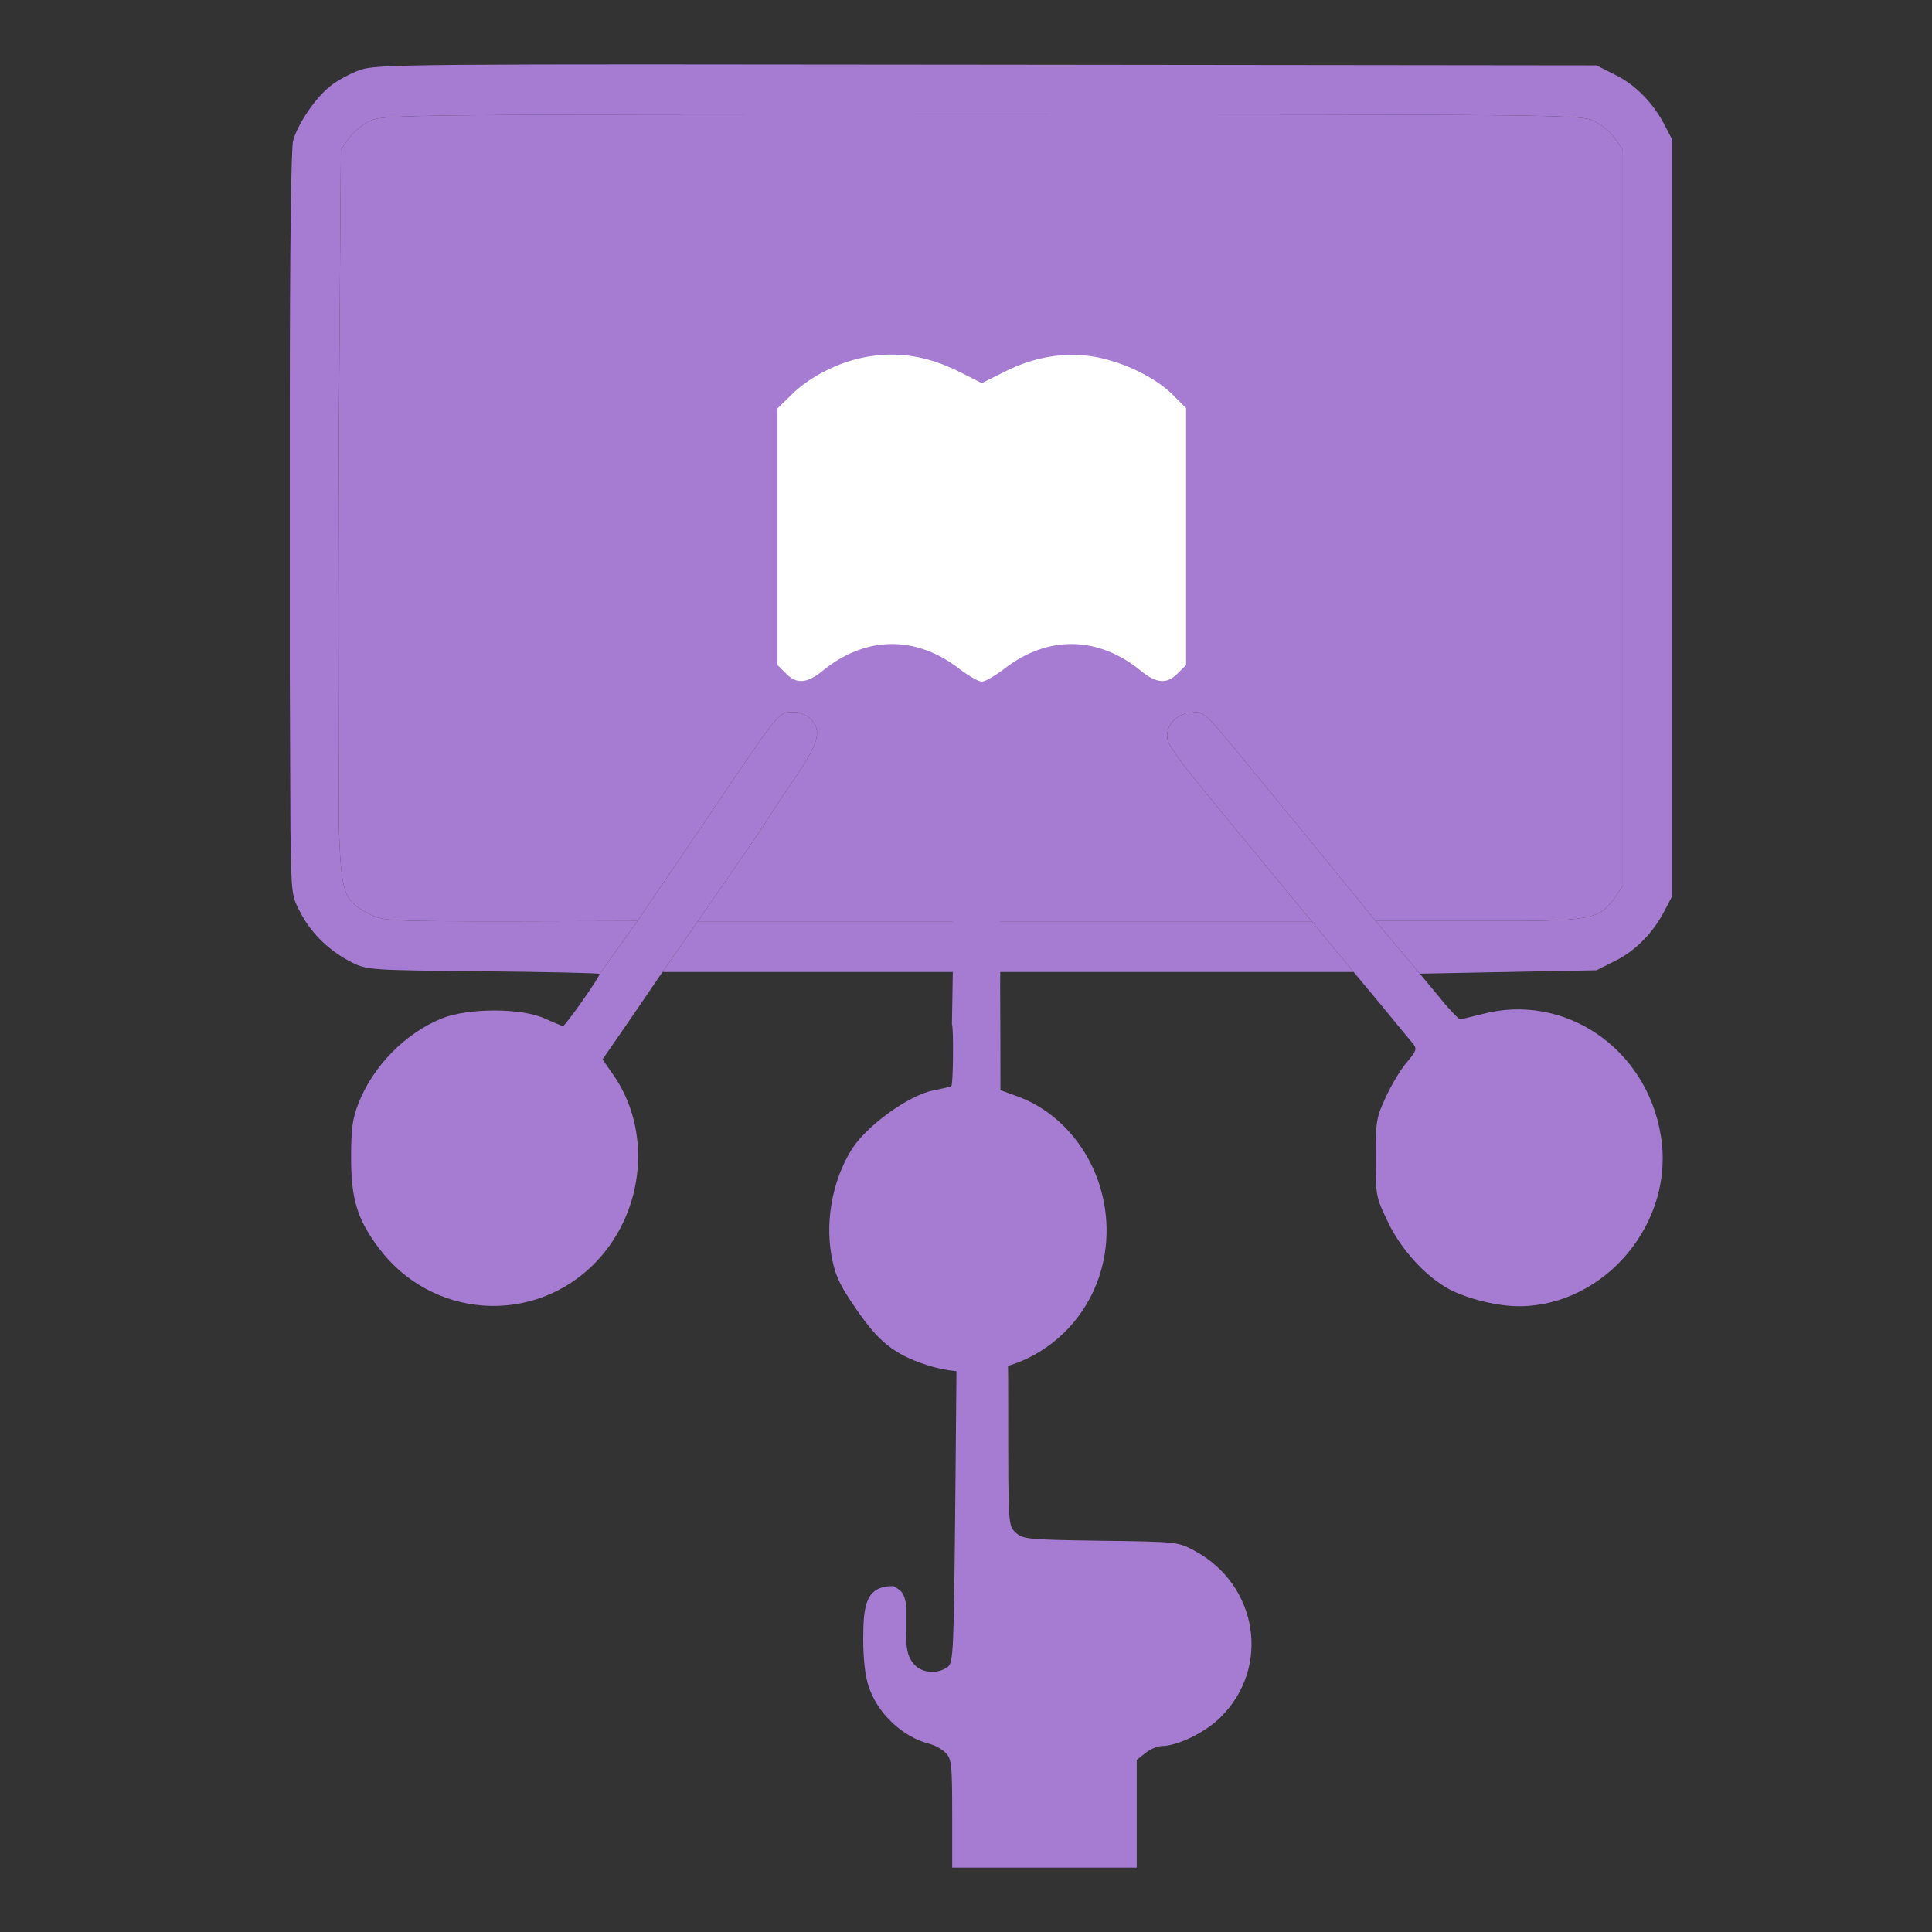 <svg width="60" height="60" viewBox="0 0 60 60" fill="none" xmlns="http://www.w3.org/2000/svg">
<rect x="0" y="0" width="60" height="60" fill="#333333" stroke="none"/>
<path d="M29.546 33.73C29.602 33.69 29.62 31.899 29.563 31.817L29.596 29.855L29.57 26.428L29.554 24.798C29.575 22.657 29.579 22.629 29.9 22.398C30.069 22.276 30.282 22.221 30.447 22.251C30.953 22.343 31.064 22.696 31.065 24.201C31.069 24.976 31.051 25.251 31.068 25.276L31.069 28.806L31.061 30.664L31.068 32.264L31.069 33.856L31.548 34.03C33.46 34.703 34.644 36.814 34.31 38.931C33.887 41.581 31.258 43.215 28.759 42.384C27.769 42.059 27.285 41.667 26.599 40.667C26.117 39.965 25.979 39.693 25.868 39.218C25.592 38.046 25.828 36.678 26.461 35.679C26.922 34.953 28.237 34.006 28.98 33.866C29.264 33.809 29.522 33.748 29.546 33.73Z" fill="#A67CD3"/>
<path d="M17.484 31.863C17.556 31.863 18.62 30.353 18.62 30.248L19.797 28.602L21.783 25.676L22.724 24.282C24.188 22.132 24.208 22.111 24.618 22.111C24.833 22.111 25.047 22.195 25.17 22.321C25.549 22.709 25.436 23.076 24.556 24.355C24.106 25.016 23.738 25.582 23.738 25.613L21.67 28.613L20.575 30.185L19.644 31.549L18.712 32.901L19.02 33.342C20.258 35.082 20.033 37.599 18.508 39.193C16.594 41.185 13.391 40.965 11.743 38.732C11.088 37.851 10.904 37.222 10.904 35.953C10.904 35.061 10.944 34.747 11.129 34.275C11.579 33.111 12.582 32.094 13.708 31.633C14.527 31.297 16.205 31.297 16.921 31.633C17.198 31.758 17.454 31.863 17.484 31.863Z" fill="#A67CD3"/>
<path d="M42.886 31.203L42.037 30.185L40.737 28.613L38.158 25.488C38.076 25.393 37.636 24.848 37.175 24.282C36.705 23.715 36.295 23.139 36.264 22.992C36.162 22.583 36.51 22.174 36.971 22.132C37.411 22.09 37.319 22.006 39.028 24.082L40.338 25.676L42.722 28.602L44.094 30.238L44.677 30.94C44.994 31.339 45.301 31.653 45.342 31.653C45.383 31.653 45.69 31.58 46.018 31.496C48.566 30.815 51.125 32.534 51.575 35.25C52.036 37.935 49.866 40.556 47.174 40.567C46.519 40.567 45.608 40.346 45.035 40.053C44.298 39.665 43.521 38.826 43.111 37.966C42.733 37.18 42.722 37.148 42.722 35.963C42.722 34.82 42.743 34.705 43.04 34.065C43.214 33.688 43.51 33.195 43.695 32.985C43.991 32.629 44.012 32.576 43.879 32.408C43.797 32.314 43.347 31.769 42.886 31.203Z" fill="#A67CD3"/>
<path d="M25.129 30.185H20.575L21.67 28.613H25.672H29.674H31.311H36.029H40.737L42.037 30.185H36.674H31.311H29.674H25.129Z" fill="#A67CD3"/>
<path d="M10.249 2.68C10.453 2.513 10.873 2.282 11.17 2.177C11.692 1.988 12.51 1.988 30.646 2.009L49.579 2.03L50.163 2.324C50.797 2.638 51.34 3.194 51.698 3.886L51.933 4.337V16.082V27.826L51.698 28.277C51.34 28.969 50.797 29.525 50.163 29.839L49.579 30.133L46.837 30.185L44.094 30.238L42.722 28.602H45.895C49.446 28.613 49.661 28.57 50.153 27.868L50.398 27.511V16.082V4.652L50.153 4.295C50.02 4.106 49.723 3.855 49.487 3.75C49.078 3.561 48.392 3.551 30.492 3.551C12.592 3.551 11.907 3.561 11.497 3.75C11.262 3.855 10.965 4.106 10.832 4.295L10.586 4.652L10.556 8.972L10.525 13.303L10.535 18.86V19.636L10.525 25.729C10.597 27.763 10.678 27.994 11.487 28.392C11.917 28.602 12.081 28.613 15.867 28.613L19.797 28.602L18.62 30.248C18.62 30.217 16.993 30.185 15.018 30.164C11.507 30.133 11.395 30.122 10.934 29.892C10.249 29.546 9.696 29.021 9.358 28.392C9.051 27.826 9.051 27.816 9.021 25.826L9.02 25.823L9 20.842V12.799C9 7.651 9.041 4.62 9.102 4.369C9.246 3.855 9.778 3.058 10.249 2.68Z" fill="#A67CD3"/>
<path d="M30.851 39.922C31.27 40.09 31.311 40.425 31.311 43.98C31.311 47.367 31.311 47.378 31.546 47.598C31.761 47.797 31.905 47.818 34.177 47.849L34.184 47.849C36.561 47.881 36.582 47.881 37.104 48.164C39.069 49.223 39.468 51.782 37.912 53.323C37.452 53.795 36.561 54.225 36.08 54.225C35.947 54.225 35.722 54.319 35.569 54.445L35.302 54.655V56.333V58H32.437H29.571V56.322C29.571 54.791 29.551 54.623 29.366 54.435C29.254 54.319 29.039 54.204 28.886 54.162C28.036 53.952 27.248 53.218 26.972 52.358C26.869 52.065 26.808 51.509 26.808 50.911C26.808 49.821 26.898 49.257 27.742 49.257C27.742 49.257 27.931 49.35 28.011 49.454C28.103 49.573 28.138 49.821 28.138 49.821V50.597C28.138 51.215 28.179 51.415 28.353 51.645C28.589 51.96 29.09 52.012 29.428 51.771C29.612 51.624 29.622 51.415 29.674 45.941L29.725 40.258L29.97 40.058C30.216 39.859 30.543 39.807 30.851 39.922Z" fill="#A67CD3"/>
<path d="M10.535 19.636V18.86L10.525 13.303L10.556 8.972L10.586 4.652L10.832 4.295C10.965 4.106 11.262 3.855 11.497 3.75C11.907 3.561 12.592 3.551 30.492 3.551C48.392 3.551 49.078 3.561 49.487 3.75C49.723 3.855 50.02 4.106 50.153 4.295L50.398 4.652V16.082V27.511L50.153 27.868C49.661 28.57 49.446 28.613 45.895 28.602H42.722L40.338 25.676L39.028 24.082C37.319 22.006 37.411 22.09 36.971 22.132C36.51 22.174 36.162 22.583 36.264 22.992C36.295 23.139 36.705 23.715 37.175 24.282C37.636 24.848 38.076 25.393 38.158 25.488L40.737 28.613H36.029H31.311H29.674H25.672H21.67L23.738 25.613C23.738 25.582 24.106 25.016 24.556 24.355C25.436 23.076 25.549 22.709 25.17 22.321C25.047 22.195 24.833 22.111 24.618 22.111C24.208 22.111 24.188 22.132 22.724 24.282L21.783 25.676L19.797 28.602L15.867 28.613C12.081 28.613 11.917 28.602 11.487 28.392C10.678 27.994 10.597 27.763 10.525 25.729L10.535 19.636Z" fill="#A67CD3"/>
<path d="M26.631 11.143C25.874 11.332 25.076 11.762 24.585 12.255L24.145 12.685V16.669V20.654L24.4 20.906C24.728 21.252 25.055 21.231 25.536 20.843C26.867 19.742 28.453 19.721 29.804 20.78C30.081 20.99 30.387 21.168 30.49 21.168C30.592 21.168 30.899 20.99 31.176 20.78C32.526 19.721 34.113 19.742 35.443 20.843C35.924 21.231 36.252 21.252 36.579 20.906L36.835 20.654V16.659V12.674L36.416 12.255C35.863 11.71 34.901 11.248 34 11.08C33.069 10.923 32.107 11.08 31.186 11.552L30.49 11.898L29.804 11.552C28.719 11.007 27.706 10.881 26.631 11.143Z" fill="white"/>
</svg>
